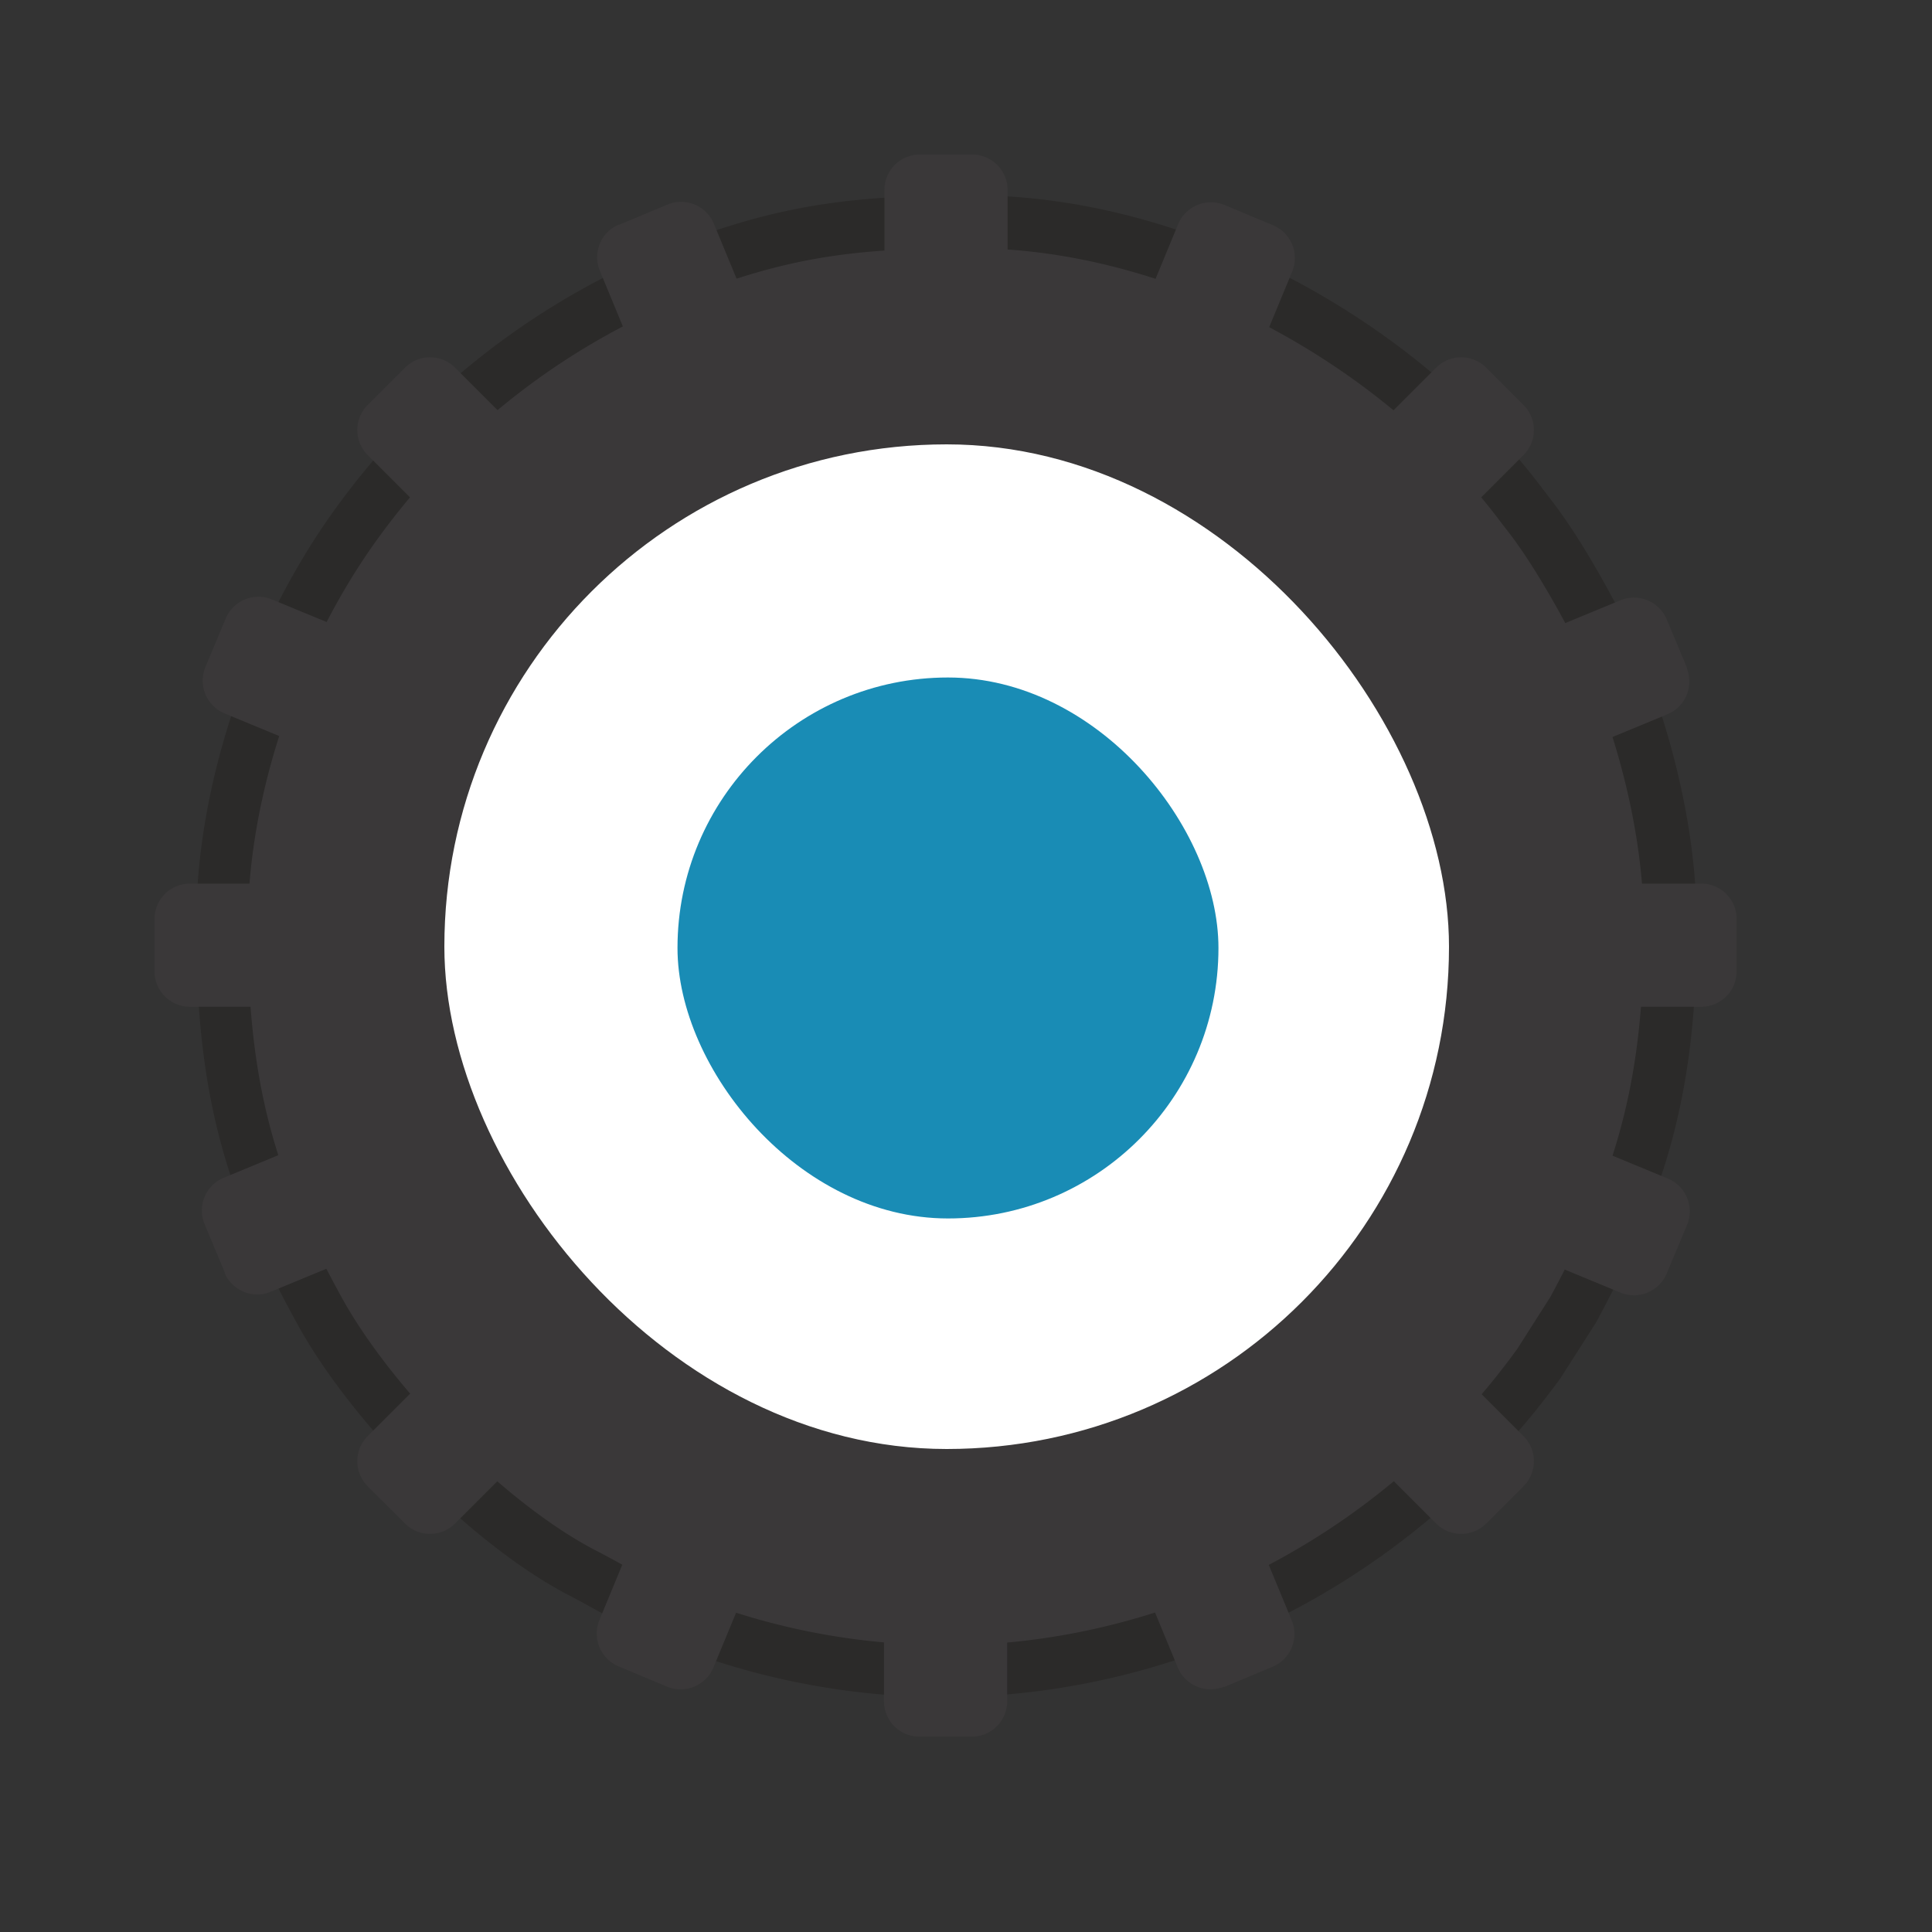 <svg xmlns="http://www.w3.org/2000/svg" width="100" height="100" viewBox="0 0 100 100">
    <rect x="0" y="0" width="100" height="100" fill="#333333" stroke="none"/>
    <g fill="none" fill-rule="evenodd" transform="translate(8 8)">
        <path fill="#2B2A29" d="M41.267 67.953c-6.655 0-12.686-2.305-17.467-6.203-6.096-4.954-9.843-12.945-9.843-20.806 0-8.55 3.704-15.335 9.67-20.677 7.216-6.44 19.45-8.227 28.301-3.963 2.305 1.099 4.222 2.219 6.182 3.813.344.28.517.538.861.796 3.985 3.188 6.914 8.659 8.185 13.806.56 2.283.926 5.191.667 7.582-.064.538 0 1.055-.064 1.615a29.353 29.353 0 0 1-1.228 5.45c-.28.818-.56 1.7-.905 2.433-1.163 2.498-2.218 4.114-3.833 6.181-1.013 1.293-2.133 2.37-3.36 3.468-3.748 3.274-9.025 5.643-13.978 6.203-.862.108-2.305.28-3.21.28l.022.022zm1.852 11.824h-4.501a38.572 38.572 0 0 1-13.978-3.532c-1.142-.517-2.047-1.077-3.08-1.616-5.105-2.606-11.372-9.003-14.15-14.064-3.749-6.806-5.256-11.932-5.256-20.677 0-7.624 2.994-15.615 6.978-21.236 4.63-6.548 11.028-11.437 18.523-14.237 5.234-1.938 9.046-2.304 14.689-2.304 11.286 0 23.002 6.504 29.529 15.227.366.474.667.862.969 1.292 1.141 1.594 2.649 4.243 3.446 5.966 1.809 3.899 3.532 9.65 3.532 15.271 0 8.27-1.4 13.547-5.212 20.59l-1.83 2.865c-7.152 9.864-18.093 15.766-29.659 16.455z"/>
        <path fill="#FEFEFE" d="M40.987 44.52c-.883 0-1.68-.302-2.305-.82-.797-.645-1.292-1.7-1.292-2.735 0-1.12.495-2.024 1.27-2.713.948-.84 2.564-1.077 3.727-.517.301.15.56.301.818.495l.108.108c.517.43.905 1.141 1.077 1.809.065.301.13.69.086.99v.216a2.64 2.64 0 0 1-.172.71c-.043.109-.065.216-.13.324-.15.323-.301.538-.495.818a2.25 2.25 0 0 1-.452.453c-.495.43-1.185.753-1.852.818a2.651 2.651 0 0 1-.431.043h.043zm-.022-2.004c-.387 0-.732-.13-1.012-.366a1.603 1.603 0 0 1-.56-1.206c0-.496.215-.883.56-1.206.41-.366 1.12-.474 1.637-.237.13.064.237.129.366.215l.043.043c.237.194.41.496.474.797.043.13.043.302.043.43v.087l-.064.323c-.022.043-.022.108-.044.15-.064.152-.129.238-.215.367l-.194.194a1.583 1.583 0 0 1-.818.366c-.043 0-.13.022-.194.022l-.022.021zm.108.69h-.258a2.31 2.31 0 0 1-.819-.216c-.064-.022-.129-.065-.172-.086a2.134 2.134 0 0 1-.819-.819c-.215-.387-.301-.689-.301-1.206 0-.452.172-.904.41-1.227a2.137 2.137 0 0 1 1.076-.819c.302-.108.517-.13.84-.13.646 0 1.335.367 1.702.884l.064.065c.065.086.15.236.194.344.108.237.215.56.215.883 0 .474-.086.776-.301 1.185l-.108.172a2.273 2.273 0 0 1-1.723.948v.021z"/>
        <path fill="#2B2A29" d="M48.525 46.091c0 .496.905 1.853 1.163 2.305l2.542 4.394c.215.366.387.667.603 1.055.861 1.465 1.357.905 2.972-.732 1.766-1.788 3.23-5.019 3.23-7.797 0-.301-.215-.388-.387-.646-1.917 0-3.618.15-5.514.258l-2.627.194c-.991.151-2.003-.129-2.003.948l.021.021zM22.572 36.076c0 .431-.043 1.034.904 1.034h8.745c2.025 0 .065-2.821-.732-4.415-.216-.431-.366-.84-.56-1.228-.216-.43-.323-.538-.56-1.098-.453-1.12-1.293-3.253-2.283-2.908-.323.108-1.68 1.292-1.939 1.53-.387.365-.495.58-.84.968-1.184 1.357-2.735 4.093-2.735 6.139v-.022zM35.409 23.218c0 .732.796 1.83 1.141 2.455l3.188 5.536c1.27 2.089 2.434-.797 3.984-3.145.323-.495 2.714-3.963 2.714-4.221 0-1.056-.732-1.206-2.348-1.637-1.55-.431-2.196-.539-3.833-.539-1.271 0-4.89.582-4.89 1.551h.044zM22.701 45.187c0 2.778 1.379 5.966 3.252 7.797 2.714 2.692 1.917 2.627 6.656-5.622 1.077-1.874 1.098-2.24-1.68-2.304l-2.865-.216c-.517-.064-.99 0-1.508-.043-1.184-.086-3.855-.646-3.855.388zM35.409 58.562c0 1.27 3.833 1.68 5.276 1.68 1.207 0 2.327-.258 3.231-.495 3.64-.927 2.757-1.487 1.25-3.748l-2.78-4.157c-2.11-3.166-1.722-2.8-5.836 4.415-.258.453-1.141 1.745-1.141 2.327v-.022zM48.654 36.076c0 .69.087.453.388.905.625 0 1.012 0 1.594.086 1.637.237 6.29-.086 8.163-.086.301-.452.388-.194.388-.905 0-2.714-2.413-6.353-4.545-8.033-1.852-1.465-1.68-.819-3.834 3.51-.344.711-2.132 4.006-2.132 4.545l-.022-.022zM40.987 45.251a4.334 4.334 0 0 1-2.778-.99 4.4 4.4 0 0 1-1.573-3.317c0-1.357.582-2.434 1.53-3.295 1.141-1.034 3.08-1.314 4.5-.625.367.172.669.345.992.603.064.043.086.086.129.13.624.516 1.098 1.378 1.292 2.196.086.366.15.819.108 1.206v.259a5.568 5.568 0 0 1-.194.861c-.043.13-.086.28-.15.388a5.794 5.794 0 0 1-.604.99c-.15.216-.344.388-.538.56-.603.518-1.443.905-2.219.991-.129.022-.366.043-.517.043h.022zm.301 1.874h-.71a6.24 6.24 0 0 1-2.219-.56c-.172-.086-.323-.172-.495-.258-.819-.41-1.81-1.422-2.24-2.24-.603-1.077-.84-1.895-.84-3.295 0-1.207.474-2.477 1.12-3.382a6.285 6.285 0 0 1 2.95-2.261c.84-.302 1.444-.367 2.327-.367 1.787 0 3.661 1.034 4.695 2.413.065.086.108.129.15.215.173.259.41.668.54.948.28.624.56 1.529.56 2.434 0 1.313-.216 2.153-.82 3.273l-.3.453a6.295 6.295 0 0 1-4.718 2.606v.021z"/>
        <path fill="#3A3839" d="M39.587 0h2.735a1.83 1.83 0 0 1 1.831 1.83v6.204h-6.375V1.83A1.83 1.83 0 0 1 39.608 0h-.021zm-28.56 12.966l1.939-1.939c.71-.71 1.874-.71 2.584 0l4.394 4.394-4.523 4.523-4.394-4.394a1.833 1.833 0 0 1 0-2.584zm1.939 57.894l-1.939-1.938a1.833 1.833 0 0 1 0-2.585l4.394-4.394 4.523 4.523-4.394 4.394c-.71.711-1.873.711-2.584 0zM70.86 12.966l-1.938-1.939a1.833 1.833 0 0 0-2.585 0l-4.394 4.394 4.523 4.523 4.394-4.394c.711-.71.711-1.873 0-2.584zM68.922 70.86l1.938-1.938c.711-.711.711-1.874 0-2.585l-4.394-4.394-4.523 4.523 4.394 4.394c.711.711 1.874.711 2.585 0zM0 42.3v-2.735a1.83 1.83 0 0 1 1.83-1.83h6.204v6.375H1.83A1.83 1.83 0 0 1 0 42.28v.02zm81.888 0v-2.735a1.83 1.83 0 0 0-1.831-1.83h-6.203v6.375h6.203a1.83 1.83 0 0 0 1.83-1.83v.02zM39.565 81.889h2.736a1.83 1.83 0 0 0 1.83-1.831v-6.203h-6.375v6.203a1.83 1.83 0 0 0 1.831 1.83h-.022zM55.374 2.606l2.52 1.055a1.838 1.838 0 0 1 .991 2.391l-2.37 5.73-5.9-2.456 2.369-5.73a1.838 1.838 0 0 1 2.39-.99zM24.036 3.64l2.52-1.055a1.838 1.838 0 0 1 2.391.99l2.37 5.73-5.902 2.433-2.37-5.729a1.838 1.838 0 0 1 .991-2.39v.02zM3.64 57.873l-1.055-2.52a1.838 1.838 0 0 1 .99-2.39l5.73-2.37 2.433 5.901-5.729 2.37a1.838 1.838 0 0 1-2.39-.991h.02zm75.685-31.295l-1.056-2.52a1.838 1.838 0 0 0-2.39-.99l-5.73 2.368 2.434 5.902 5.73-2.37a1.838 1.838 0 0 0 .99-2.39h.022zM55.353 79.325l2.52-1.056a1.838 1.838 0 0 0 .99-2.39l-2.369-5.73-5.901 2.434 2.37 5.73a1.838 1.838 0 0 0 2.39.99v.022zM2.628 26.535l1.055-2.52a1.838 1.838 0 0 1 2.39-.99l5.73 2.368-2.455 5.902-5.73-2.37a1.838 1.838 0 0 1-.99-2.39zm75.641 31.38l1.056-2.52a1.838 1.838 0 0 0-.991-2.39l-5.73-2.369-2.455 5.901 5.73 2.37a1.838 1.838 0 0 0 2.39-.991zM24.015 78.249l2.52 1.055a1.838 1.838 0 0 0 2.39-.99l2.37-5.73-5.902-2.455-2.369 5.73a1.838 1.838 0 0 0 .99 2.39z"/>
        <path fill="#FEFEFE" d="M40.965 42.84a1.894 1.894 0 0 1-1.917-1.874c0-.604.259-1.078.668-1.444.496-.452 1.357-.581 1.982-.28.15.087.301.151.43.259l.065.064c.28.216.474.603.582.97.043.15.064.366.043.538v.108c-.022.129-.043.258-.086.387-.022.065-.044.13-.065.173-.086.172-.15.28-.259.43-.064.087-.15.173-.236.237a1.807 1.807 0 0 1-.97.431c-.064 0-.15.022-.215.022l-.022-.022zm.13.818h-.323a3.045 3.045 0 0 1-.97-.237c-.086-.043-.15-.086-.215-.108-.366-.172-.797-.625-.99-.99-.26-.475-.367-.84-.367-1.444 0-.538.215-1.098.495-1.486a2.797 2.797 0 0 1 1.293-.99c.366-.13.624-.151 1.034-.151.796 0 1.615.452 2.067 1.055.022.043.043.065.065.086.086.108.194.302.237.41.129.28.237.667.237 1.076 0 .582-.108.948-.366 1.443l-.13.194a2.747 2.747 0 0 1-2.067 1.142z"/>
        <path fill="#3A3839" d="M41.245 66.079c-6.181 0-11.802-2.154-16.26-5.772-5.665-4.61-9.155-12.04-9.155-19.363 0-7.948 3.447-14.258 9.003-19.234 6.699-5.987 18.092-7.667 26.341-3.683 2.133 1.034 3.92 2.068 5.751 3.554.323.259.474.496.797.754 3.705 2.972 6.418 8.055 7.624 12.858.539 2.132.862 4.825.604 7.043-.065.496 0 .99-.065 1.486a26.921 26.921 0 0 1-1.142 5.062c-.258.754-.516 1.572-.84 2.261-1.076 2.326-2.046 3.812-3.553 5.75-.926 1.207-1.982 2.22-3.145 3.21-3.49 3.058-8.4 5.255-13.009 5.772-.797.086-2.132.28-2.972.28l.021.022zm1.723 11.006h-4.2c-4.372-.259-8.765-1.336-13.008-3.296-1.056-.495-1.896-1.012-2.865-1.507-4.738-2.434-10.575-8.379-13.181-13.074-3.49-6.332-4.89-11.114-4.89-19.233 0-7.108 2.8-14.517 6.483-19.75 4.308-6.096 10.253-10.64 17.23-13.247 4.869-1.809 8.4-2.132 13.678-2.132 10.489 0 21.387 6.052 27.46 14.172.345.452.625.797.905 1.206 1.056 1.486 2.456 3.942 3.21 5.557 1.68 3.64 3.295 8.981 3.295 14.215 0 7.69-1.314 12.621-4.846 19.148l-1.702 2.67c-6.634 9.175-16.843 14.668-27.569 15.292v-.021z"/>
        <rect width="52" height="52" x="15" y="15" fill="#FFF" rx="26"/>
        <rect width="28" height="28" x="27.067" y="27.067" fill="#198CB5" rx="14"/>
    </g>
</svg>

